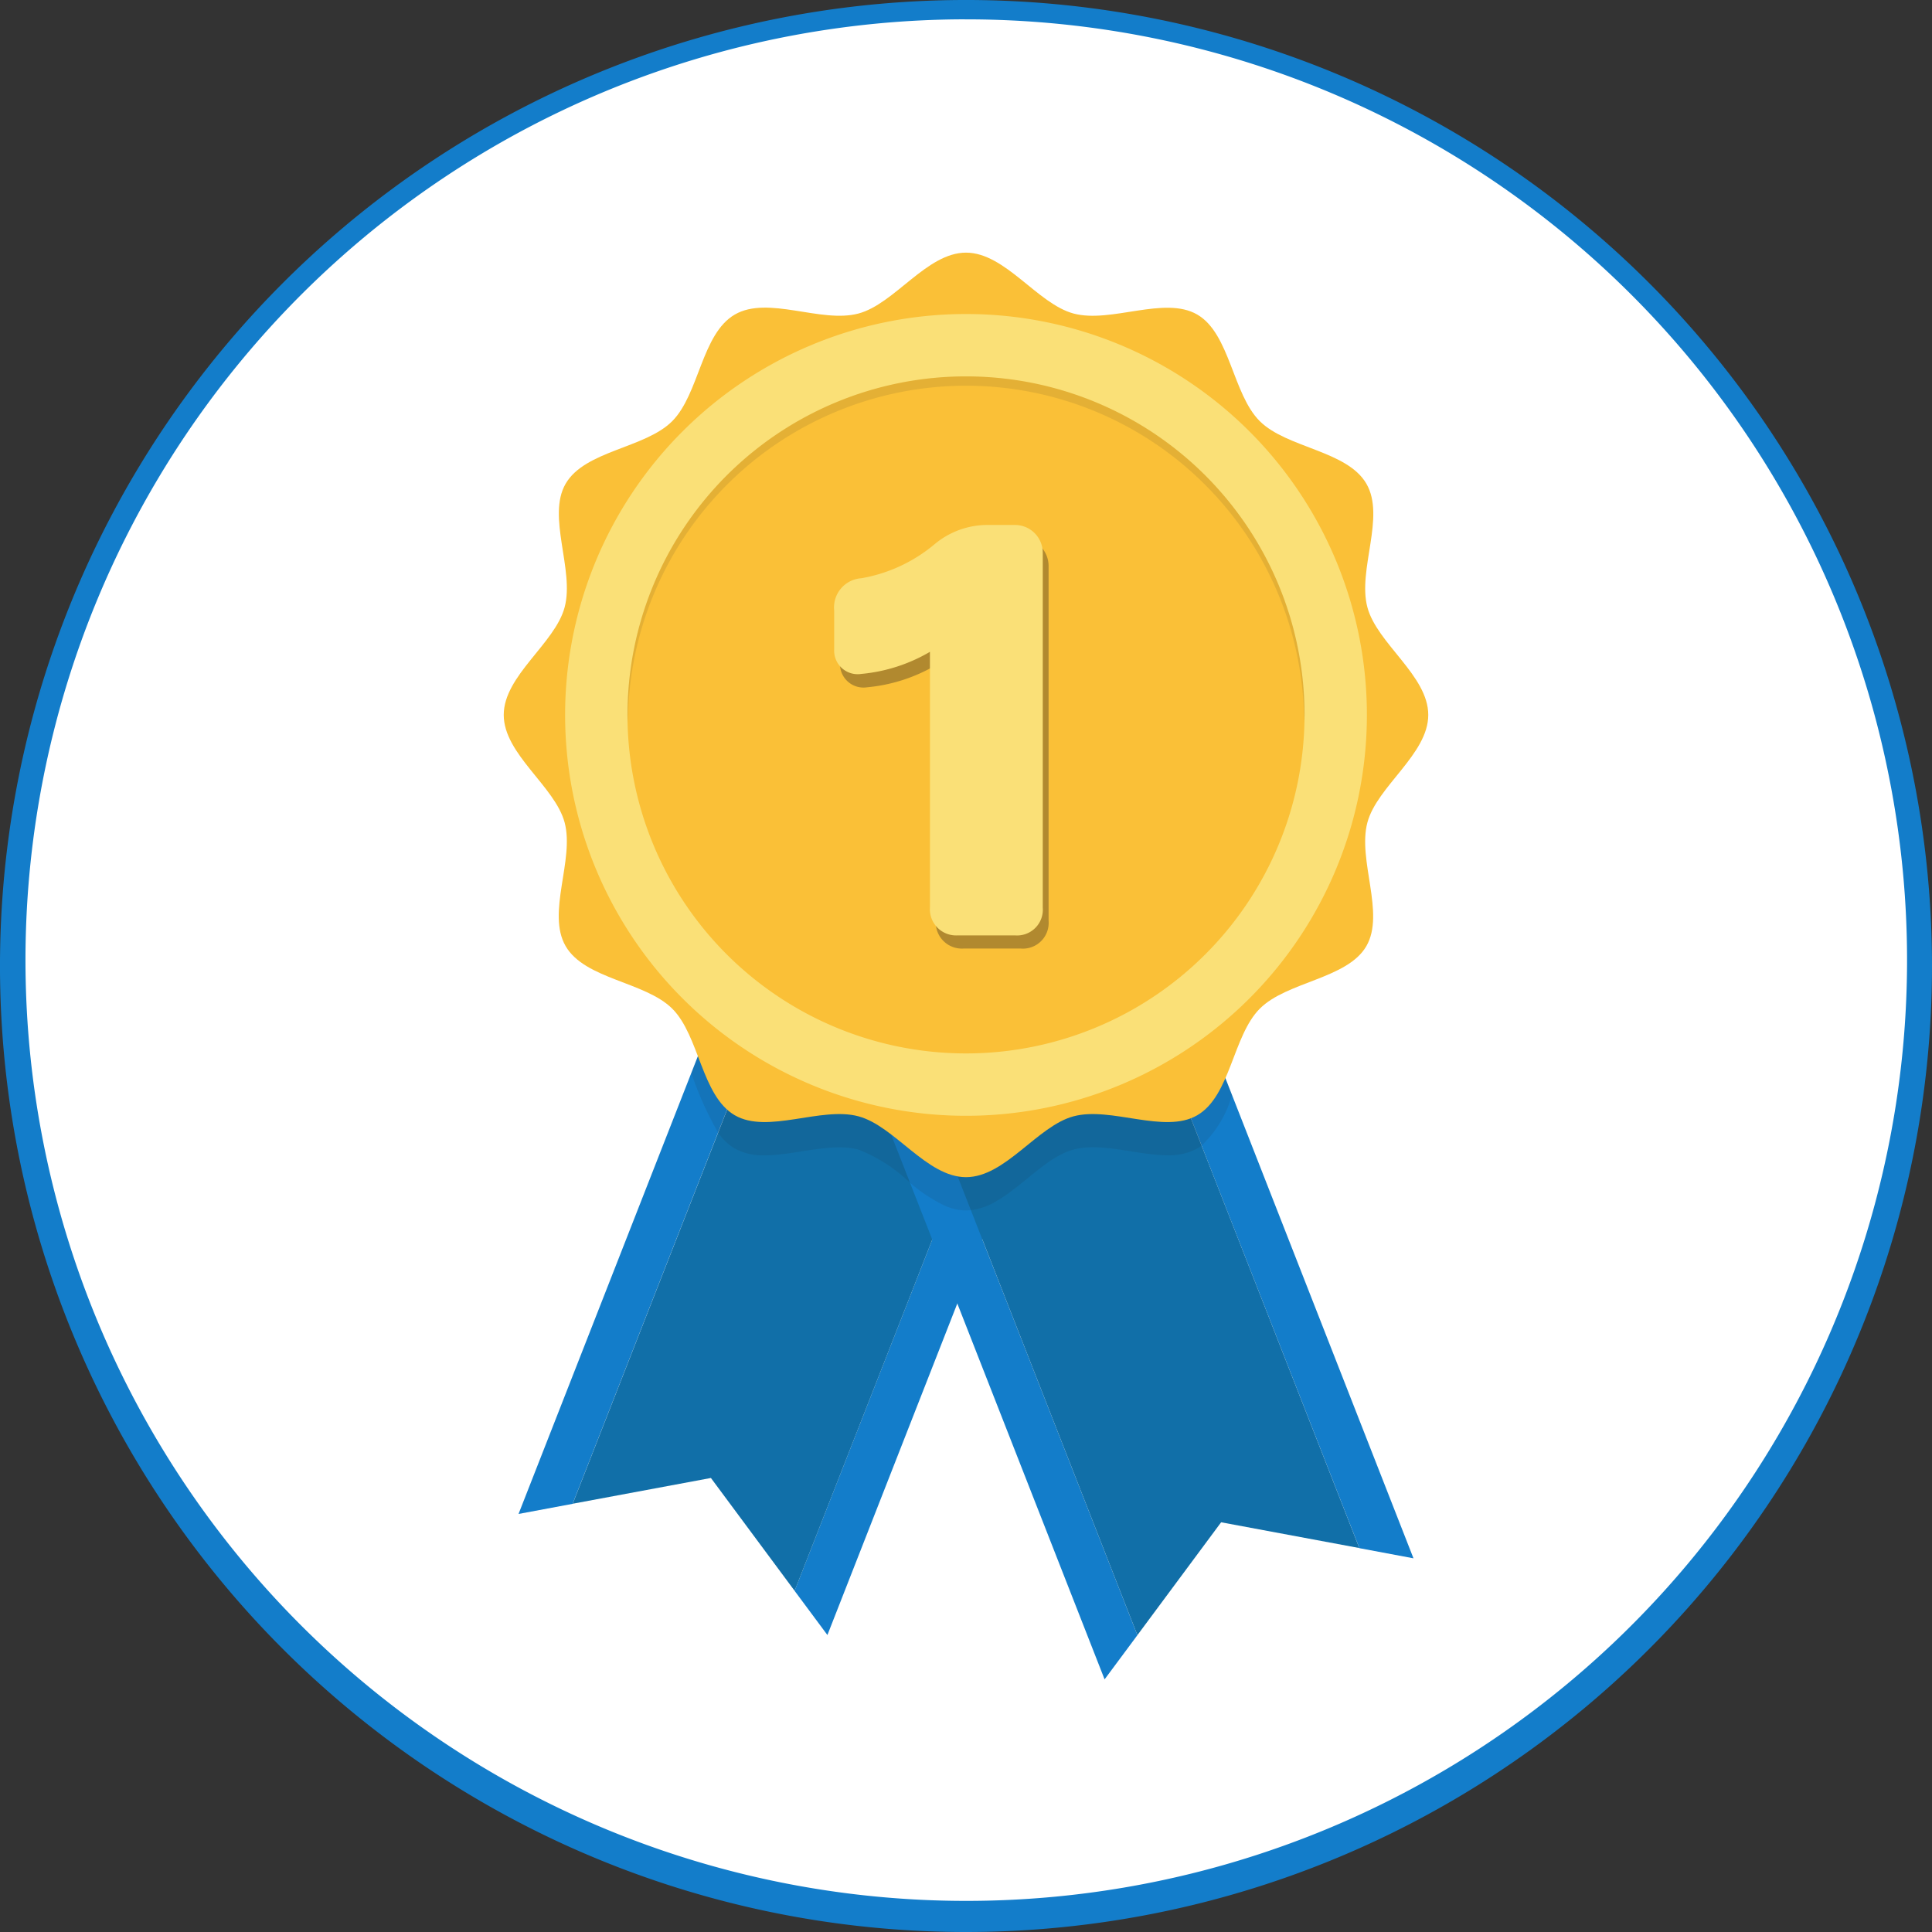<svg xmlns="http://www.w3.org/2000/svg" width="60" height="60" viewBox="0 0 60 60">
  <rect x="0" y="0" width="60" height="60" fill="#333333" stroke="none"/>
  <g id="Grupo_29704" data-name="Grupo 29704" transform="translate(-2413.683 -2695.242)">
    <g id="Grupo_29042" data-name="Grupo 29042">
      <g id="Grupo_29020" data-name="Grupo 29020">
        <circle id="Elipse_5152" data-name="Elipse 5152" cx="29.856" cy="29.856" r="29.856" transform="translate(2413.826 2695.386)" fill="#fff"/>
        <g id="Grupo_28849" data-name="Grupo 28849">
          <path id="Trazado_58949" data-name="Trazado 58949" d="M2443.645,2755.242a30,30,0,1,1,11.713-2.365A30,30,0,0,1,2443.645,2755.242Zm0-59.4a29.217,29.217,0,1,0,11.409,2.3A29.217,29.217,0,0,0,2443.645,2695.843Z" fill="#137dca"/>
        </g>
      </g>
    </g>
    <g id="Grupo_29714" data-name="Grupo 29714">
      <g id="Grupo_29711" data-name="Grupo 29711">
        <g id="Grupo_29706" data-name="Grupo 29706">
          <g id="Grupo_29704-2" data-name="Grupo 29704">
            <path id="Trazado_60206" data-name="Trazado 60206" d="M2440.883,2717.913l-1.235,3.151-.418,1.067-.571,1.457-2.675,6.826-4.518,11.531-1.679.314,5.365-13.694,2.939-7.5,1.442-3.68Z" fill="#137dca"/>
            <path id="Trazado_60207" data-name="Trazado 60207" d="M2449.127,2721.143l-.18.46-.778,1.986-3.5,8.93-.478,1.219-.778,1.986-4.034,10.295-1.019-1.372,4.275-10.909.409-1.044.369-.942,3.977-10.149.211-.539.176-.449.923.362.225.088Z" fill="#137dca"/>
            <path id="Trazado_60208" data-name="Trazado 60208" d="M2447.778,2720.615l-9.417,24.032-2.6-3.505-4.292.8,9.417-24.032Z" fill="#116fa8"/>
          </g>
          <g id="Grupo_29705" data-name="Grupo 29705">
            <path id="Trazado_60209" data-name="Trazado 60209" d="M2457.58,2743.637l-1.679-.315-4.9-12.5-2.832-7.228-.778-1.986-.211-.539-.316-.808-.379-.968,1.349-.528.868,2.216.035.088.211.539,3,7.649Z" fill="#137dca"/>
            <path id="Trazado_60210" data-name="Trazado 60210" d="M2438.24,2722.52l9.747,24.876,1.019-1.372-9.417-24.032Z" fill="#137dca"/>
            <path id="Trazado_60211" data-name="Trazado 60211" d="M2439.589,2721.991l9.417,24.032,2.6-3.505,4.292.8-9.417-24.032Z" fill="#116fa8"/>
          </g>
        </g>
        <g id="Grupo_29710" data-name="Grupo 29710">
          <g id="Grupo_29707" data-name="Grupo 29707">
            <path id="Trazado_60212" data-name="Trazado 60212" d="M2451.943,2729.252a3.441,3.441,0,0,1-.942,1.566,1.379,1.379,0,0,1-.139.092,1.831,1.831,0,0,1-.908.211c-.942,0-2.072-.411-2.93-.178-.81.214-1.549,1.1-2.355,1.576a2.069,2.069,0,0,1-.835.306,1.472,1.472,0,0,1-.15.008,1.664,1.664,0,0,1-.64-.138,4.813,4.813,0,0,1-1.1-.722h0a4.893,4.893,0,0,0-1.6-1.029c-.861-.229-1.988.182-2.929.178a1.819,1.819,0,0,1-.912-.211,1.653,1.653,0,0,1-.519-.495,10.405,10.405,0,0,1-.832-1.849l2.94-7.5h10.834l.2.078-.18.46Z" fill="#231f20" opacity="0.1" style="mix-blend-mode: multiply;isolation: isolate"/>
            <path id="Trazado_60213" data-name="Trazado 60213" d="M2429.327,2717.444c0-1.22,1.59-2.215,1.891-3.341.311-1.164-.559-2.819.031-3.838.6-1.035,2.472-1.1,3.311-1.944s.91-2.713,1.944-3.311,2.674.28,3.838-.031c1.126-.3,2.121-1.891,3.341-1.891s2.216,1.59,3.341,1.891c1.164.311,2.819-.559,3.839.031s1.1,2.472,1.943,3.311,2.713.91,3.312,1.944-.28,2.674.031,3.838c.3,1.126,1.89,2.121,1.89,3.341s-1.589,2.216-1.89,3.341c-.312,1.165.558,2.819-.032,3.839s-2.471,1.1-3.311,1.944-.909,2.712-1.944,3.311c-1.019.589-2.674-.28-3.838.031-1.125.3-2.121,1.89-3.341,1.89s-2.215-1.589-3.341-1.89c-1.164-.311-2.819.558-3.838-.032-1.035-.6-1.1-2.471-1.944-3.311s-2.713-.909-3.311-1.943.28-2.675-.031-3.839C2430.917,2719.66,2429.327,2718.664,2429.327,2717.444Z" fill="#fac037"/>
          </g>
          <g id="Grupo_29709" data-name="Grupo 29709">
            <g id="Grupo_29708" data-name="Grupo 29708">
              <circle id="Elipse_5180" data-name="Elipse 5180" cx="12.45" cy="12.45" r="12.45" transform="translate(2431.233 2704.994)" fill="#fac037"/>
              <path id="Trazado_60214" data-name="Trazado 60214" d="M2443.683,2704.994a12.45,12.45,0,1,0,12.45,12.45A12.45,12.45,0,0,0,2443.683,2704.994Zm0,22.963a10.513,10.513,0,1,1,10.513-10.513A10.513,10.513,0,0,1,2443.683,2727.957Z" fill="#fae077"/>
              <path id="Trazado_60215" data-name="Trazado 60215" d="M2443.683,2706.931a10.513,10.513,0,0,0-10.513,10.513c0,.094.011.184.014.277a10.5,10.5,0,0,1,21,0c0-.093.014-.183.014-.277A10.513,10.513,0,0,0,2443.683,2706.931Z" fill="#231f20" opacity="0.1" style="mix-blend-mode: multiply;isolation: isolate"/>
            </g>
          </g>
        </g>
      </g>
      <g id="Grupo_29712" data-name="Grupo 29712" opacity="0.34" style="mix-blend-mode: multiply;isolation: isolate">
        <path id="Trazado_60216" data-name="Trazado 60216" d="M2442.745,2715.9a5.139,5.139,0,0,1-2.13.686.731.731,0,0,1-.845-.758v-1.213a.908.908,0,0,1,.845-1.005,4.825,4.825,0,0,0,2.272-1.055,2.555,2.555,0,0,1,1.672-.6h.826a.864.864,0,0,1,.863.862v11.02a.8.8,0,0,1-.863.863h-1.777a.812.812,0,0,1-.863-.863Z" fill="#231f20"/>
      </g>
      <g id="Grupo_29713" data-name="Grupo 29713">
        <path id="Trazado_60217" data-name="Trazado 60217" d="M2442.563,2715.485a5.133,5.133,0,0,1-2.13.686.731.731,0,0,1-.844-.758V2714.2a.908.908,0,0,1,.844-1,4.828,4.828,0,0,0,2.272-1.055,2.558,2.558,0,0,1,1.673-.6h.826a.864.864,0,0,1,.863.863v11.02a.8.8,0,0,1-.863.863h-1.778a.813.813,0,0,1-.863-.863Z" fill="#fae077"/>
      </g>
    </g>
  </g>
</svg>
